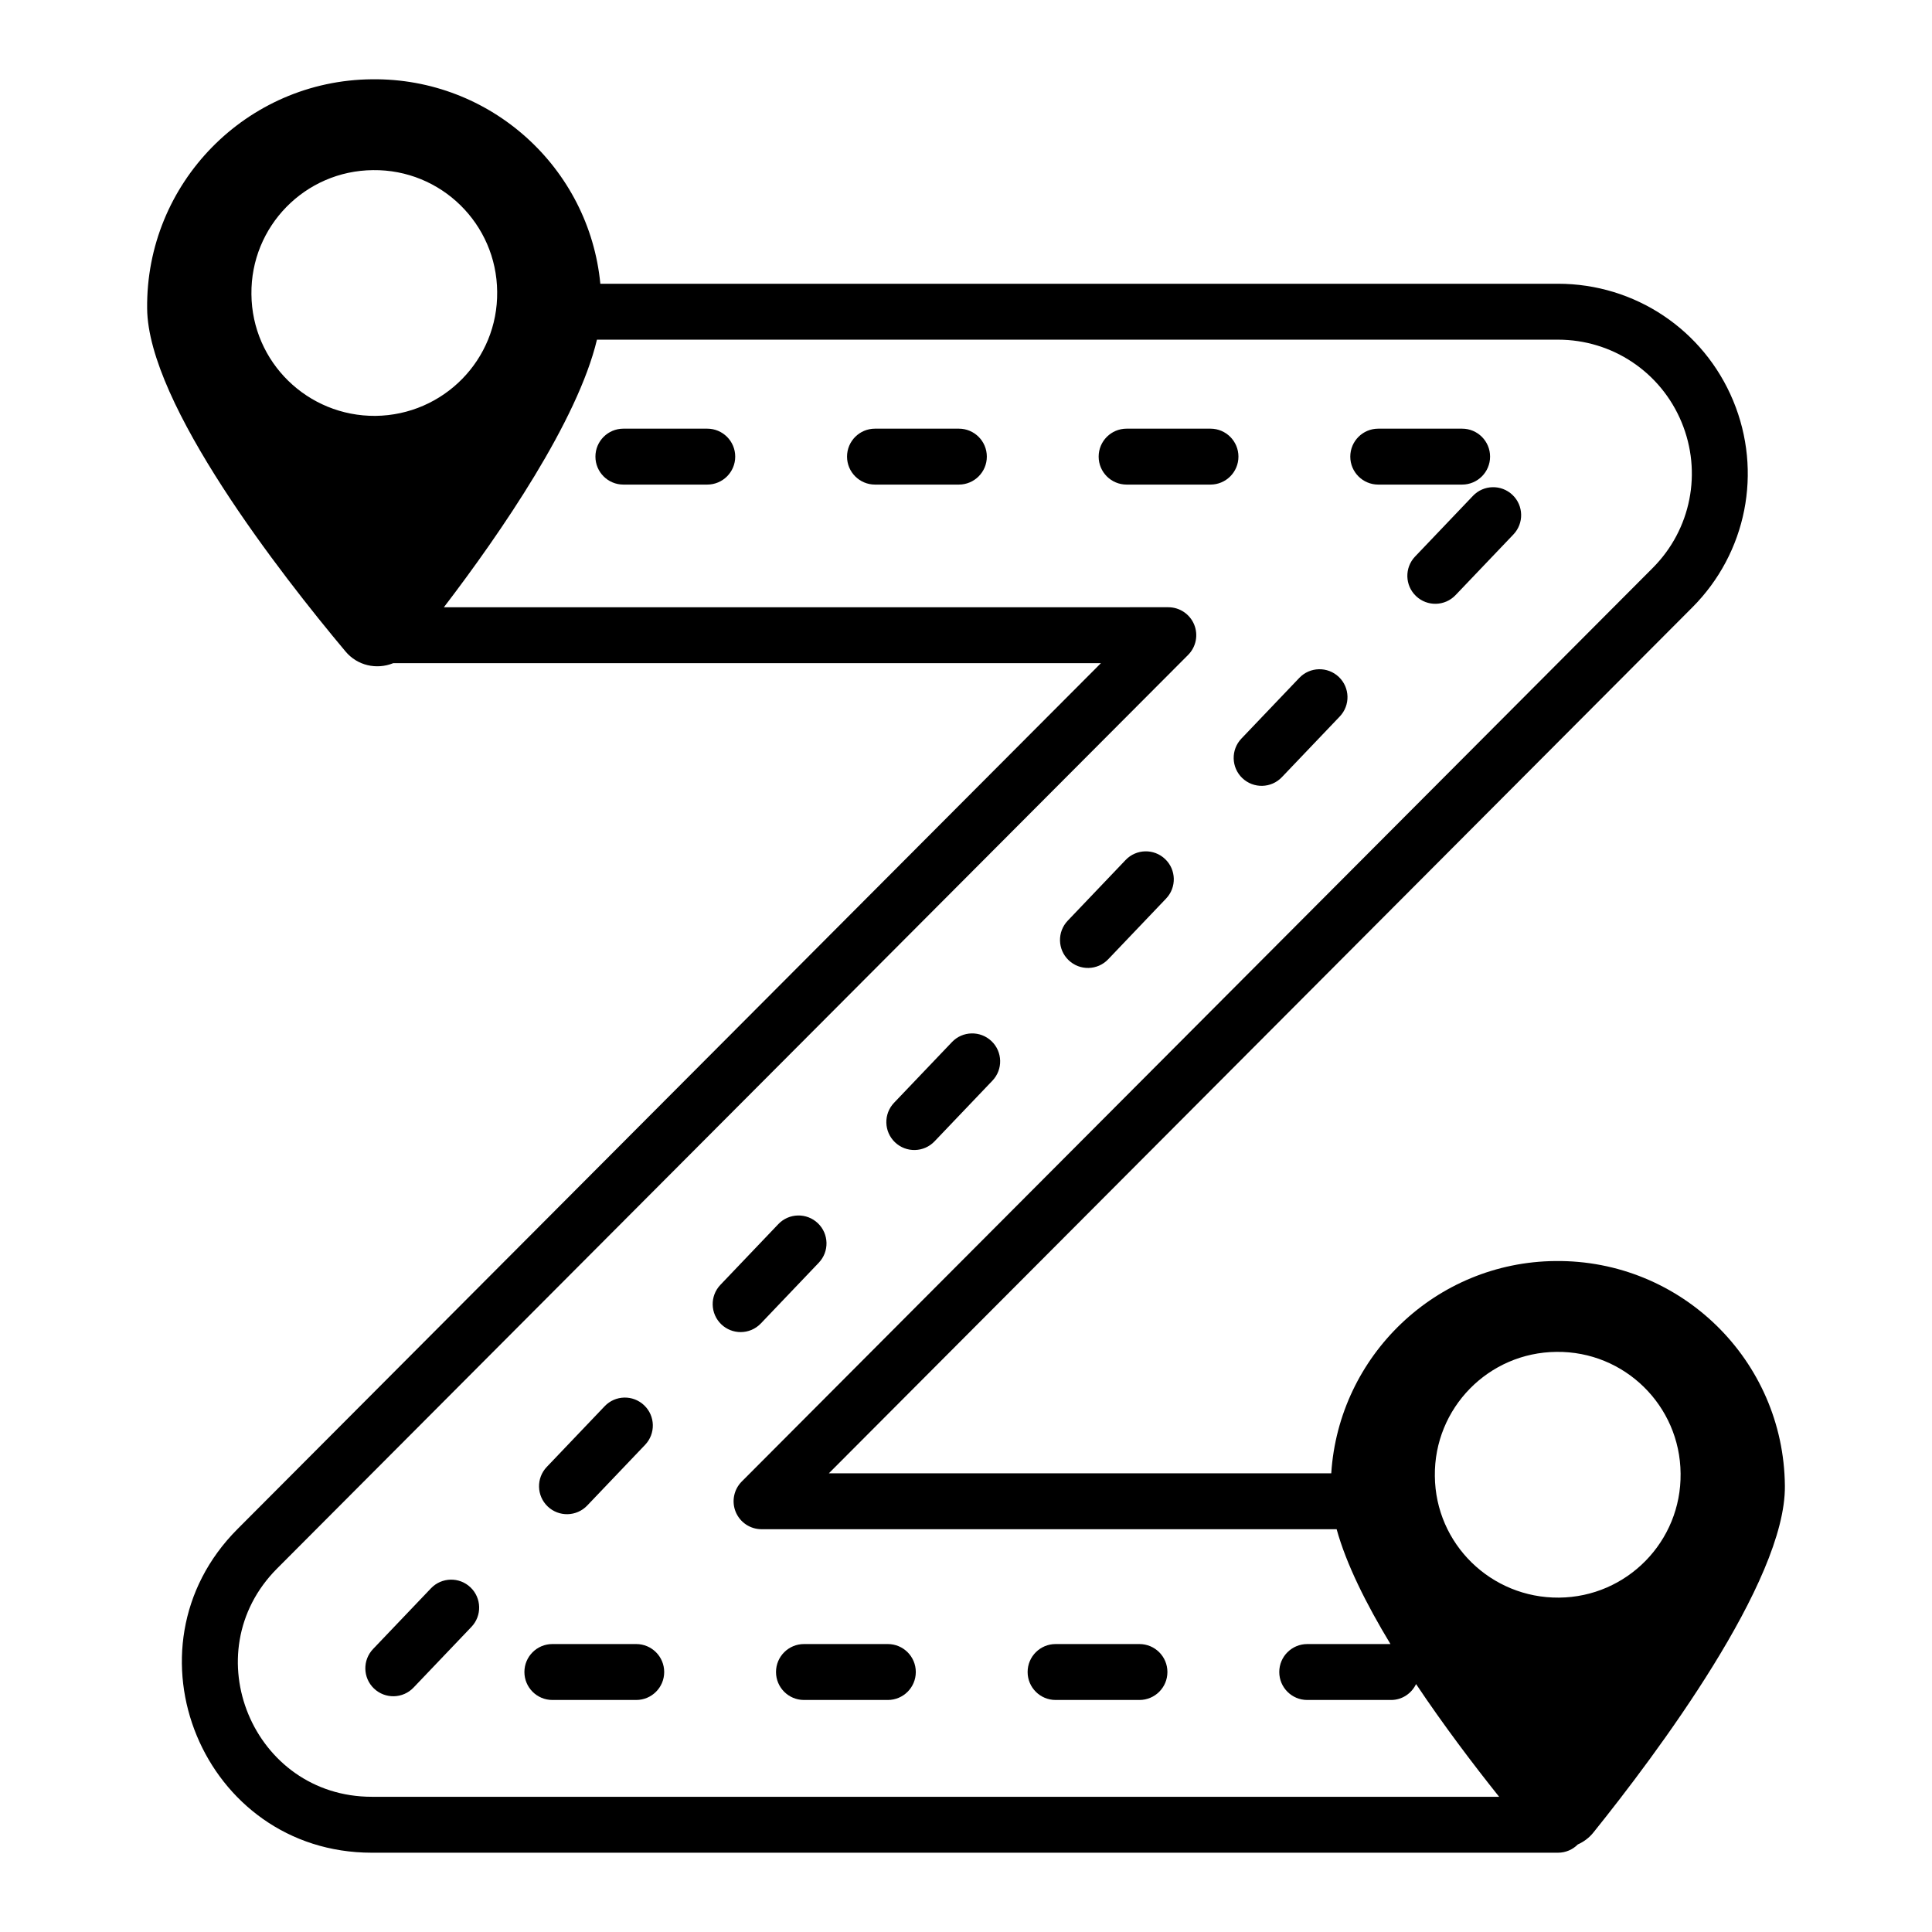 <?xml version="1.0" encoding="UTF-8"?>
<!-- Uploaded to: SVG Repo, www.svgrepo.com, Generator: SVG Repo Mixer Tools -->
<svg fill="#000000" width="800px" height="800px" version="1.1" viewBox="144 144 512 512" xmlns="http://www.w3.org/2000/svg">
 <g>
  <path d="m592.48 304.97c14.398-14.438 18.652-35.938 10.836-54.77-7.82-18.836-26.043-31.004-46.434-31.004h-253.79v-0.027c-2.961-30.676-29.043-54.527-60.531-54.16-33.266 0.297-59.938 27.562-59.566 60.754 0.223 25.34 35.637 70.68 52.531 90.832 3.184 3.852 8.297 4.891 12.594 3.188 0.023-0.008 0.043-0.027 0.066-0.035h187.57l-228.82 229.47c-31.543 31.633-9.102 85.77 35.598 85.77h314.35c2.055 0 3.914-0.84 5.254-2.191 1.578-0.703 3.031-1.766 4.195-3.246 16.449-20.449 50.977-66.461 50.68-91.797-0.297-33.27-27.562-59.938-60.828-59.566-31.652 0.281-57.387 25.102-59.387 56.254h-133.14zm-381.85-82.988c-0.223-18 14.227-32.746 32.23-32.895 18.004-0.219 32.746 14.227 32.895 32.23 0.223 18-14.227 32.676-32.23 32.895-18 0.148-32.746-14.227-32.895-32.23zm345.85 280.28c18.004-0.223 32.746 14.227 32.895 32.23 0.219 18.004-14.227 32.746-32.23 32.895s-32.746-14.227-32.895-32.23c-0.219-18.004 14.227-32.746 32.23-32.895zm-58.254 46.996c2.527 9.199 7.824 19.797 14.262 30.434h-22.059c-4.09 0-7.41 3.316-7.41 7.41 0 4.09 3.316 7.41 7.41 7.41h22.227c2.934 0 5.418-1.738 6.617-4.215 7.309 10.934 15.234 21.391 22.02 29.879l-298.76-0.008c-31.5 0-47.363-38.164-25.105-60.492l241.43-242.11c2.117-2.121 2.746-5.305 1.598-8.07-1.152-2.766-3.848-4.57-6.844-4.57l-191.98 0.004c15.18-19.852 35.445-49.441 40.566-70.914h254.69c14.379 0 27.234 8.582 32.742 21.863 5.516 13.285 2.519 28.445-7.637 38.629l-241.42 242.11c-2.117 2.121-2.746 5.309-1.598 8.074 1.152 2.766 3.848 4.566 6.844 4.566z"/>
  <path d="m519.01 291.49c-2.824 2.961-2.715 7.652 0.25 10.477 2.953 2.82 7.644 2.719 10.473-0.25l15.34-16.082c2.824-2.961 2.715-7.656-0.246-10.477-2.961-2.82-7.652-2.715-10.477 0.246z"/>
  <path d="m345.64 494.72 15.344-16.086c2.824-2.961 2.715-7.652-0.246-10.473-2.961-2.82-7.656-2.715-10.477 0.246l-15.344 16.086c-2.824 2.961-2.715 7.648 0.246 10.477 1.438 1.367 3.277 2.047 5.117 2.047 1.953 0 3.906-0.77 5.359-2.297z"/>
  <path d="m357.06 594.51h22.227c4.09 0 7.41-3.316 7.41-7.41 0-4.09-3.316-7.41-7.41-7.41h-22.227c-4.09 0-7.41 3.316-7.41 7.41s3.316 7.41 7.41 7.41z"/>
  <path d="m423.74 594.51h22.227c4.09 0 7.41-3.316 7.41-7.41 0-4.09-3.316-7.41-7.41-7.41h-22.227c-4.09 0-7.41 3.316-7.41 7.41s3.32 7.41 7.41 7.41z"/>
  <path d="m472.2 265.01c0-4.09-3.316-7.41-7.41-7.41h-22.227c-4.09 0-7.41 3.316-7.41 7.41 0 4.09 3.316 7.41 7.41 7.41h22.227c4.094 0 7.41-3.316 7.41-7.41z"/>
  <path d="m509.25 272.42h22.227c4.09 0 7.41-3.316 7.41-7.41 0-4.09-3.316-7.41-7.41-7.41h-22.227c-4.09 0-7.41 3.316-7.41 7.41s3.316 7.41 7.41 7.41z"/>
  <path d="m437.68 398.22 15.34-16.086c2.824-2.961 2.715-7.652-0.25-10.473-2.953-2.824-7.652-2.715-10.473 0.246l-15.34 16.086c-2.824 2.961-2.715 7.652 0.25 10.477 2.953 2.82 7.644 2.719 10.473-0.25z"/>
  <path d="m398.11 257.6h-22.227c-4.09 0-7.41 3.316-7.41 7.41 0 4.09 3.316 7.41 7.41 7.41h22.227c4.09 0 7.41-3.316 7.41-7.41s-3.316-7.41-7.41-7.41z"/>
  <path d="m331.43 257.6h-22.227c-4.09 0-7.41 3.316-7.41 7.41 0 4.09 3.316 7.41 7.41 7.41h22.227c4.09 0 7.41-3.316 7.41-7.41s-3.316-7.41-7.41-7.41z"/>
  <path d="m473.23 350.21c2.973 2.828 7.66 2.707 10.477-0.25l15.344-16.086c2.824-2.961 2.715-7.652-0.246-10.473-2.961-2.82-7.652-2.715-10.477 0.246l-15.344 16.086c-2.824 2.961-2.711 7.648 0.246 10.477z"/>
  <path d="m312.61 579.69h-22.227c-4.09 0-7.41 3.316-7.41 7.41 0 4.09 3.316 7.41 7.41 7.41h22.227c4.09 0 7.41-3.316 7.41-7.41-0.004-4.094-3.32-7.41-7.41-7.41z"/>
  <path d="m391.66 446.47 15.344-16.086c2.824-2.961 2.715-7.652-0.246-10.473-2.961-2.82-7.652-2.719-10.477 0.246l-15.344 16.086c-2.824 2.961-2.715 7.648 0.246 10.477 2.973 2.828 7.66 2.707 10.477-0.25z"/>
  <path d="m258.21 564.92-15.344 16.086c-2.824 2.961-2.715 7.648 0.246 10.473 2.973 2.828 7.66 2.707 10.477-0.25l15.344-16.086c2.824-2.961 2.715-7.648-0.246-10.473-2.957-2.82-7.648-2.715-10.477 0.25z"/>
  <path d="m299.62 542.98 15.34-16.086c2.824-2.961 2.715-7.652-0.25-10.473-2.957-2.824-7.648-2.719-10.473 0.246l-15.34 16.086c-2.824 2.961-2.715 7.652 0.25 10.477 2.953 2.816 7.644 2.719 10.473-0.25z"/>
 </g>
</svg>